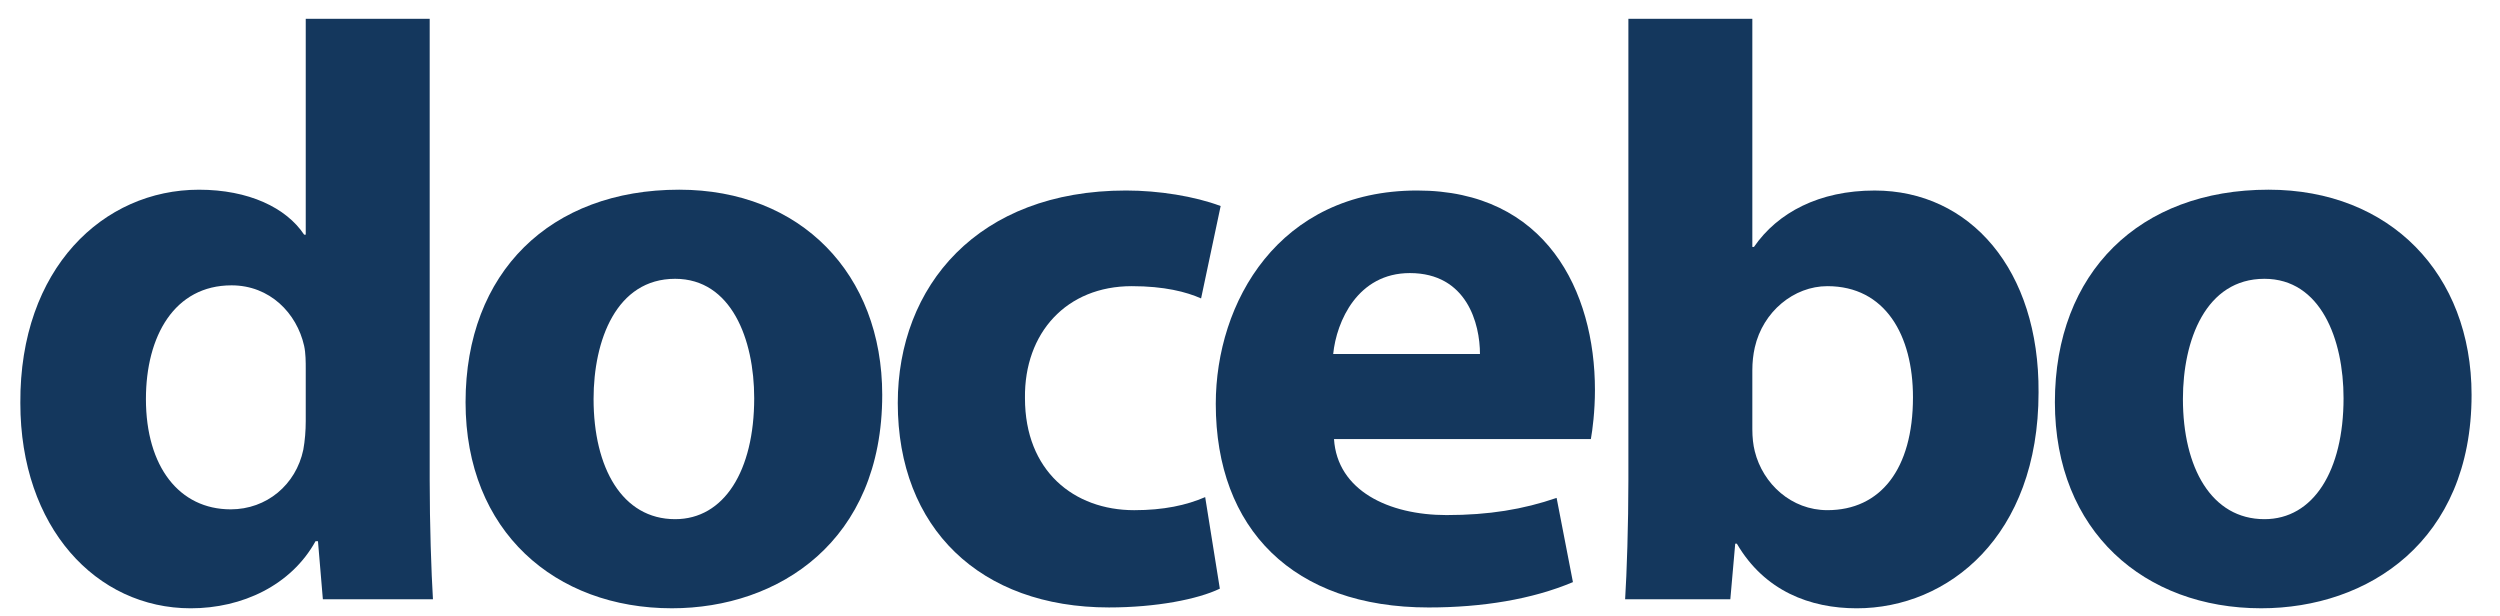 <svg width="138" height="34" viewBox="0 0 138 34" fill="none" xmlns="http://www.w3.org/2000/svg">
<path d="M23.719 1.039V26.491C23.719 28.973 23.808 31.591 23.899 33.08H17.822L17.552 29.876H17.417C16.067 32.313 13.367 33.578 10.53 33.578C5.309 33.578 1.123 29.109 1.123 22.249C1.079 14.803 5.715 10.472 10.981 10.472C13.726 10.472 15.797 11.464 16.788 12.952H16.877V1.039H23.719ZM16.877 20.354C16.877 19.993 16.877 19.497 16.788 19.09C16.382 17.285 14.897 15.751 12.781 15.751C9.631 15.751 8.055 18.549 8.055 22.025C8.055 25.769 9.901 28.116 12.736 28.116C14.716 28.116 16.337 26.762 16.743 24.822C16.832 24.325 16.877 23.783 16.877 23.244V20.354Z" fill="#14375D"/>
<path d="M37.087 33.577C30.65 33.577 25.699 29.335 25.699 22.204C25.699 15.03 30.379 10.471 37.491 10.471C44.198 10.471 48.699 15.119 48.699 21.798C48.699 29.877 42.983 33.577 37.087 33.577ZM37.267 28.658C39.968 28.658 41.632 25.995 41.632 21.979C41.632 18.73 40.372 15.39 37.267 15.39C34.025 15.39 32.765 18.775 32.765 22.024C32.765 25.814 34.341 28.658 37.267 28.658Z" fill="#14375D"/>
<path d="M67.335 32.494C66.12 33.08 63.825 33.531 61.214 33.531C54.102 33.531 49.557 29.154 49.557 22.249C49.557 15.796 53.968 10.516 62.159 10.516C63.959 10.516 65.94 10.832 67.38 11.373L66.3 16.473C65.491 16.113 64.275 15.796 62.474 15.796C58.874 15.796 56.533 18.369 56.578 21.978C56.578 25.996 59.278 28.162 62.61 28.162C64.229 28.162 65.491 27.89 66.526 27.44L67.335 32.494Z" fill="#14375D"/>
<path d="M73.637 24.235C73.817 27.078 76.653 28.432 79.848 28.432C82.189 28.432 84.08 28.117 85.925 27.484L86.826 32.133C84.574 33.081 81.829 33.532 78.859 33.532C71.387 33.532 67.111 29.199 67.111 22.295C67.111 16.698 70.577 10.516 78.229 10.516C85.341 10.516 88.041 16.067 88.041 21.528C88.041 22.701 87.906 23.739 87.816 24.235H73.637ZM81.694 19.542C81.694 17.872 80.974 15.074 77.823 15.074C74.943 15.074 73.773 17.736 73.592 19.542H81.694Z" fill="#14375D"/>
<path d="M89.887 1.039H96.729V13.63H96.819C98.124 11.734 100.42 10.517 103.48 10.517C108.747 10.517 112.574 14.893 112.528 21.663C112.528 29.606 107.532 33.578 102.49 33.578C99.925 33.578 97.405 32.629 95.875 30.012H95.784L95.514 33.08H89.707C89.798 31.636 89.887 28.973 89.887 26.491V1.039ZM96.729 23.694C96.729 24.145 96.774 24.552 96.864 24.912C97.314 26.717 98.889 28.161 100.871 28.161C103.796 28.161 105.596 25.905 105.596 21.932C105.596 18.504 104.066 15.796 100.871 15.796C99.024 15.796 97.314 17.196 96.864 19.18C96.774 19.586 96.729 19.993 96.729 20.445V23.694Z" fill="#14375D"/>
<path d="M124.817 33.577C118.381 33.577 113.43 29.335 113.43 22.204C113.43 15.03 118.111 10.471 125.223 10.471C131.93 10.471 136.431 15.119 136.431 21.798C136.431 29.877 130.715 33.577 124.817 33.577ZM124.997 28.658C127.698 28.658 129.364 25.995 129.364 21.979C129.364 18.73 128.104 15.39 124.997 15.39C121.757 15.39 120.497 18.775 120.497 22.024C120.497 25.814 122.072 28.658 124.997 28.658Z" fill="#14375D"/>
</svg>
